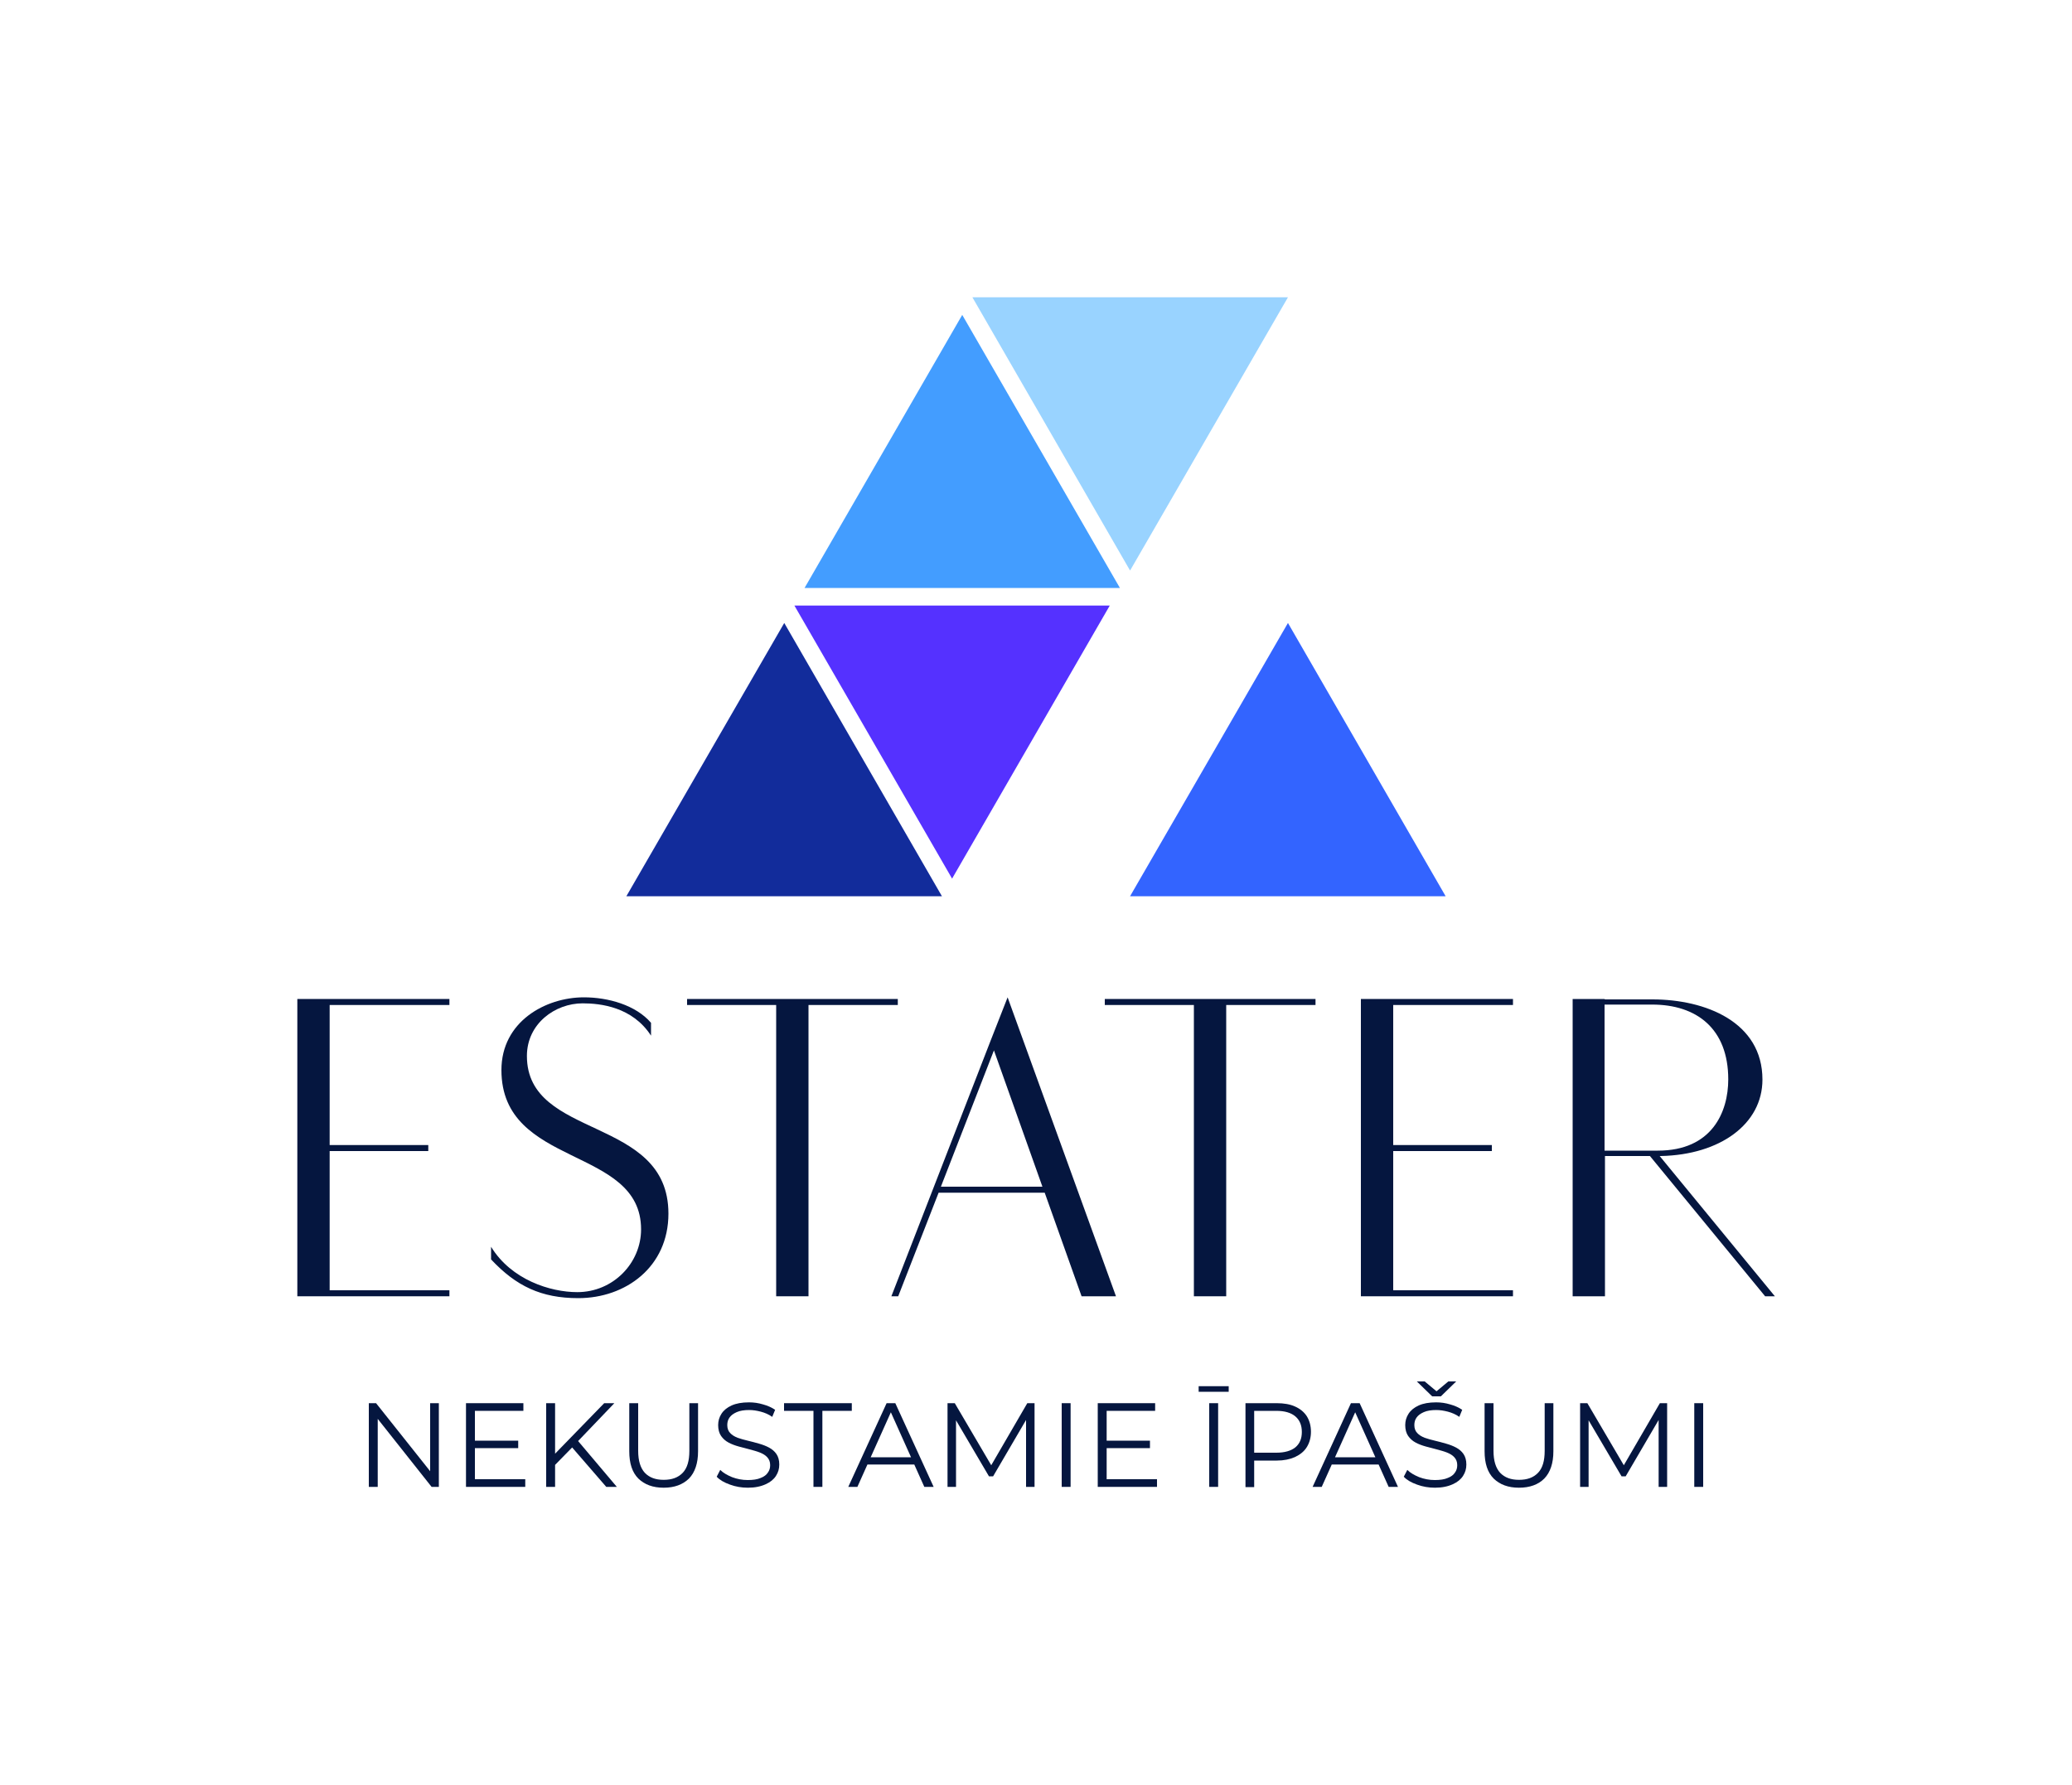 <?xml version="1.0" encoding="UTF-8"?><svg xmlns="http://www.w3.org/2000/svg" xmlns:xlink="http://www.w3.org/1999/xlink" version="1.1" id="Layer_1" x="0px" y="0px" viewBox="0 0 1000 861.5" style="enable-background:new 0 0 1000 861.5;" xml:space="preserve"><style type="text/css">.st0{fill:#05163F;}	.st1{fill:#99D3FF;}	.st2{fill:#5531FF;}	.st3{fill:#439DFF;}	.st4{fill:#122C9B;}	.st5{fill:#3364FF;}</style><g><g><g><path class="st0" d="M178,717.7v-40.4h3.5l27.9,35.1h-1.8v-35.1h4.2v40.4h-3.5l-27.8-35.1h1.8v35.1H178z"/><path class="st0" d="M229.2,714h24.3v3.7h-28.6v-40.4h27.7v3.7h-23.4V714z M228.7,695.4h21.4v3.6h-21.4V695.4z"/><path class="st0" d="M263.6,717.7v-40.4h4.3v40.4H263.6z M267.3,707.7l-0.2-5.2l24.5-25.2h4.9L278.6,696l-2.4,2.6L267.3,707.7z M292.6,717.7l-17.4-20.1l2.9-3.1l19.6,23.2H292.6z"/><path class="st0" d="M320.3,718.1c-5.2,0-9.2-1.5-12.2-4.4c-3-3-4.4-7.4-4.4-13.2v-23.2h4.3v23c0,4.8,1.1,8.3,3.2,10.6 c2.2,2.3,5.2,3.4,9.1,3.4c4,0,7-1.1,9.2-3.4c2.2-2.3,3.2-5.8,3.2-10.6v-23h4.2v23.2c0,5.8-1.5,10.2-4.4,13.2 C329.5,716.6,325.5,718.1,320.3,718.1z"/><path class="st0" d="M360.9,718.1c-3,0-5.9-0.5-8.6-1.5c-2.8-1-4.9-2.2-6.4-3.8l1.7-3.3c1.4,1.4,3.3,2.5,5.7,3.5 c2.4,0.9,4.9,1.4,7.6,1.4c2.5,0,4.6-0.3,6.2-1c1.6-0.6,2.8-1.5,3.5-2.6c0.8-1.1,1.1-2.3,1.1-3.6c0-1.6-0.5-2.8-1.4-3.8 c-0.9-1-2.1-1.7-3.6-2.3c-1.5-0.6-3.1-1-4.9-1.5s-3.5-0.9-5.3-1.4s-3.4-1.1-4.9-1.9c-1.5-0.8-2.7-1.9-3.6-3.2 c-0.9-1.3-1.4-3.1-1.4-5.2c0-2,0.5-3.8,1.6-5.5c1.1-1.7,2.7-3,4.9-4c2.2-1,5-1.5,8.4-1.5c2.3,0,4.5,0.3,6.8,1 c2.2,0.6,4.2,1.5,5.8,2.6l-1.4,3.4c-1.7-1.2-3.6-2-5.5-2.5c-1.9-0.5-3.8-0.8-5.6-0.8c-2.4,0-4.4,0.3-6,1 c-1.6,0.7-2.7,1.5-3.5,2.6c-0.8,1.1-1.1,2.3-1.1,3.7c0,1.6,0.5,2.9,1.4,3.8c0.9,1,2.1,1.7,3.6,2.3c1.5,0.5,3.1,1,4.9,1.4 c1.8,0.4,3.5,0.9,5.3,1.4c1.8,0.5,3.4,1.1,4.9,1.9c1.5,0.8,2.7,1.8,3.6,3.1c0.9,1.3,1.4,3,1.4,5.1c0,2-0.5,3.8-1.6,5.5 c-1.1,1.7-2.7,3-4.9,4C367.2,717.5,364.4,718.1,360.9,718.1z"/><path class="st0" d="M392.6,717.7V681h-14.2v-3.7h32.7v3.7h-14.2v36.7H392.6z"/><path class="st0" d="M409.4,717.7l18.5-40.4h4.2l18.5,40.4h-4.5l-17-37.9h1.7l-17,37.9H409.4z M416.7,706.9l1.3-3.5h23.5l1.3,3.5 H416.7z"/><path class="st0" d="M457.3,717.7v-40.4h3.5l18.5,31.5h-1.8l18.3-31.5h3.5v40.4h-4.1v-34h1l-16.9,28.9h-2l-17-28.9h1.1v34H457.3z "/><path class="st0" d="M512.4,717.7v-40.4h4.3v40.4H512.4z"/><path class="st0" d="M534.1,714h24.3v3.7h-28.6v-40.4h27.7v3.7h-23.4V714z M533.7,695.4H555v3.6h-21.4V695.4z"/><path class="st0" d="M578.5,671.8v-2.7H593v2.7H578.5z M583.6,717.7v-40.4h4.3v40.4H583.6z"/><path class="st0" d="M601.1,717.7v-40.4h15.1c3.4,0,6.4,0.5,8.8,1.6c2.5,1.1,4.4,2.7,5.7,4.7c1.3,2.1,2,4.6,2,7.5 c0,2.8-0.7,5.3-2,7.4c-1.3,2.1-3.2,3.6-5.7,4.8c-2.5,1.1-5.4,1.7-8.8,1.7h-12.8l1.9-2v14.8H601.1z M605.3,703.3l-1.9-2.1h12.6 c4,0,7.1-0.9,9.2-2.6c2.1-1.8,3.1-4.2,3.1-7.4c0-3.2-1-5.7-3.1-7.5c-2.1-1.8-5.2-2.7-9.2-2.7h-12.6l1.9-2V703.3z"/><path class="st0" d="M633.5,717.7l18.5-40.4h4.2l18.5,40.4h-4.5l-17-37.9h1.7l-17,37.9H633.5z M640.7,706.9l1.3-3.5h23.5l1.3,3.5 H640.7z"/><path class="st0" d="M692.5,718.1c-3,0-5.9-0.5-8.6-1.5c-2.8-1-4.9-2.2-6.4-3.8l1.7-3.3c1.4,1.4,3.3,2.5,5.7,3.5 c2.4,0.9,4.9,1.4,7.6,1.4c2.5,0,4.6-0.3,6.2-1c1.6-0.6,2.8-1.5,3.5-2.6c0.8-1.1,1.1-2.3,1.1-3.6c0-1.6-0.5-2.8-1.4-3.8 c-0.9-1-2.1-1.7-3.6-2.3c-1.5-0.6-3.1-1-4.9-1.5s-3.5-0.9-5.3-1.4s-3.4-1.1-4.9-1.9c-1.5-0.8-2.7-1.9-3.6-3.2 c-0.9-1.3-1.4-3.1-1.4-5.2c0-2,0.5-3.8,1.6-5.5c1.1-1.7,2.7-3,4.9-4c2.2-1,5-1.5,8.4-1.5c2.3,0,4.5,0.3,6.8,1 c2.2,0.6,4.2,1.5,5.8,2.6l-1.4,3.4c-1.7-1.2-3.6-2-5.5-2.5c-1.9-0.5-3.8-0.8-5.6-0.8c-2.4,0-4.4,0.3-6,1 c-1.6,0.7-2.7,1.5-3.5,2.6c-0.8,1.1-1.1,2.3-1.1,3.7c0,1.6,0.5,2.9,1.4,3.8c0.9,1,2.1,1.7,3.6,2.3c1.5,0.5,3.1,1,4.9,1.4 c1.8,0.4,3.5,0.9,5.3,1.4c1.8,0.5,3.4,1.1,4.9,1.9c1.5,0.8,2.7,1.8,3.6,3.1c0.9,1.3,1.4,3,1.4,5.1c0,2-0.5,3.8-1.6,5.5 c-1.1,1.7-2.7,3-4.9,4C698.8,717.5,696,718.1,692.5,718.1z M691.2,674l-7.4-7.2h3.8l7.3,6.1h-3.2l7.3-6.1h3.8l-7.4,7.2H691.2z"/><path class="st0" d="M733.1,718.1c-5.2,0-9.2-1.5-12.2-4.4c-3-3-4.4-7.4-4.4-13.2v-23.2h4.3v23c0,4.8,1.1,8.3,3.2,10.6 c2.2,2.3,5.2,3.4,9.1,3.4c4,0,7-1.1,9.2-3.4c2.2-2.3,3.2-5.8,3.2-10.6v-23h4.2v23.2c0,5.8-1.5,10.2-4.4,13.2 C742.4,716.6,738.3,718.1,733.1,718.1z"/><path class="st0" d="M762.6,717.7v-40.4h3.5l18.5,31.5h-1.8l18.3-31.5h3.5v40.4h-4.1v-34h1l-16.9,28.9h-2l-17-28.9h1.1v34H762.6z "/><path class="st0" d="M817.7,717.7v-40.4h4.3v40.4H817.7z"/></g><g><path class="st0" d="M143.5,482.2h73.4v2.9h-57.8v67.6h47.6v2.9h-47.6v67.2h57.8v2.9h-73.4V482.2z"/><path class="st0" d="M237,607.9v-6.1c9.8,16,28.7,21.9,41.6,21.9c17.4,0,30.8-14.1,30.8-30.3c0-40.4-67.4-29.5-67.4-76.9 c0-23.4,21.3-35.1,39.8-35.1c11.7,0,25,3.7,32.4,12.3v6.2c-9-13.9-24.4-15.6-33-15.6c-13.3,0-26.9,9.8-26.9,25.4 c0,40.6,68.3,28.7,68.3,76.1c0,25.8-20.7,40.8-43.5,40.8C261.2,626.6,249.1,620.8,237,607.9z"/><path class="st0" d="M374.7,485.1h-43.1v-2.9h101.7v2.9h-43.1v140.6h-15.6V485.1z"/><path class="st0" d="M478.1,502.3l8.2-20.9l52.3,144.3h-16.6l-17.8-50h-51.2l-19.5,50h-3.3L478.1,502.3z M503.1,572.8L479.7,507 l-25.6,65.8H503.1z"/><path class="st0" d="M576.3,485.1h-43.1v-2.9h101.7v2.9h-43.1v140.6h-15.6V485.1z"/><path class="st0" d="M656.8,482.2h73.4v2.9h-57.8v67.6H720v2.9h-47.6v67.2h57.8v2.9h-73.4V482.2z"/><path class="st0" d="M758.9,482.2h15.6v0.2h23c25.6,0,53.1,10.9,53.1,38.7c0,21.5-20.5,36.3-49,36.9h-0.6l55.6,67.7h-4.7 l-55.6-67.7h-21.7v67.7h-15.6V482.2z M800.1,555.4c26.2,0,34-18.7,34-34.4c0-24.6-15.4-36.1-36.7-36.1h-23v70.5H800.1z"/></g><g><polygon class="st1" points="469.3,143.5 545.4,275.4 621.6,143.5 "/><polygon class="st2" points="383.4,292.3 459.5,424.1 535.6,292.3 "/><polygon class="st3" points="540.5,283.8 388.3,283.8 464.4,152 "/><polygon class="st4" points="454.6,432.6 302.3,432.6 378.5,300.7 "/><polygon class="st5" points="697.7,432.6 545.4,432.6 621.6,300.7 "/></g></g></g></svg>